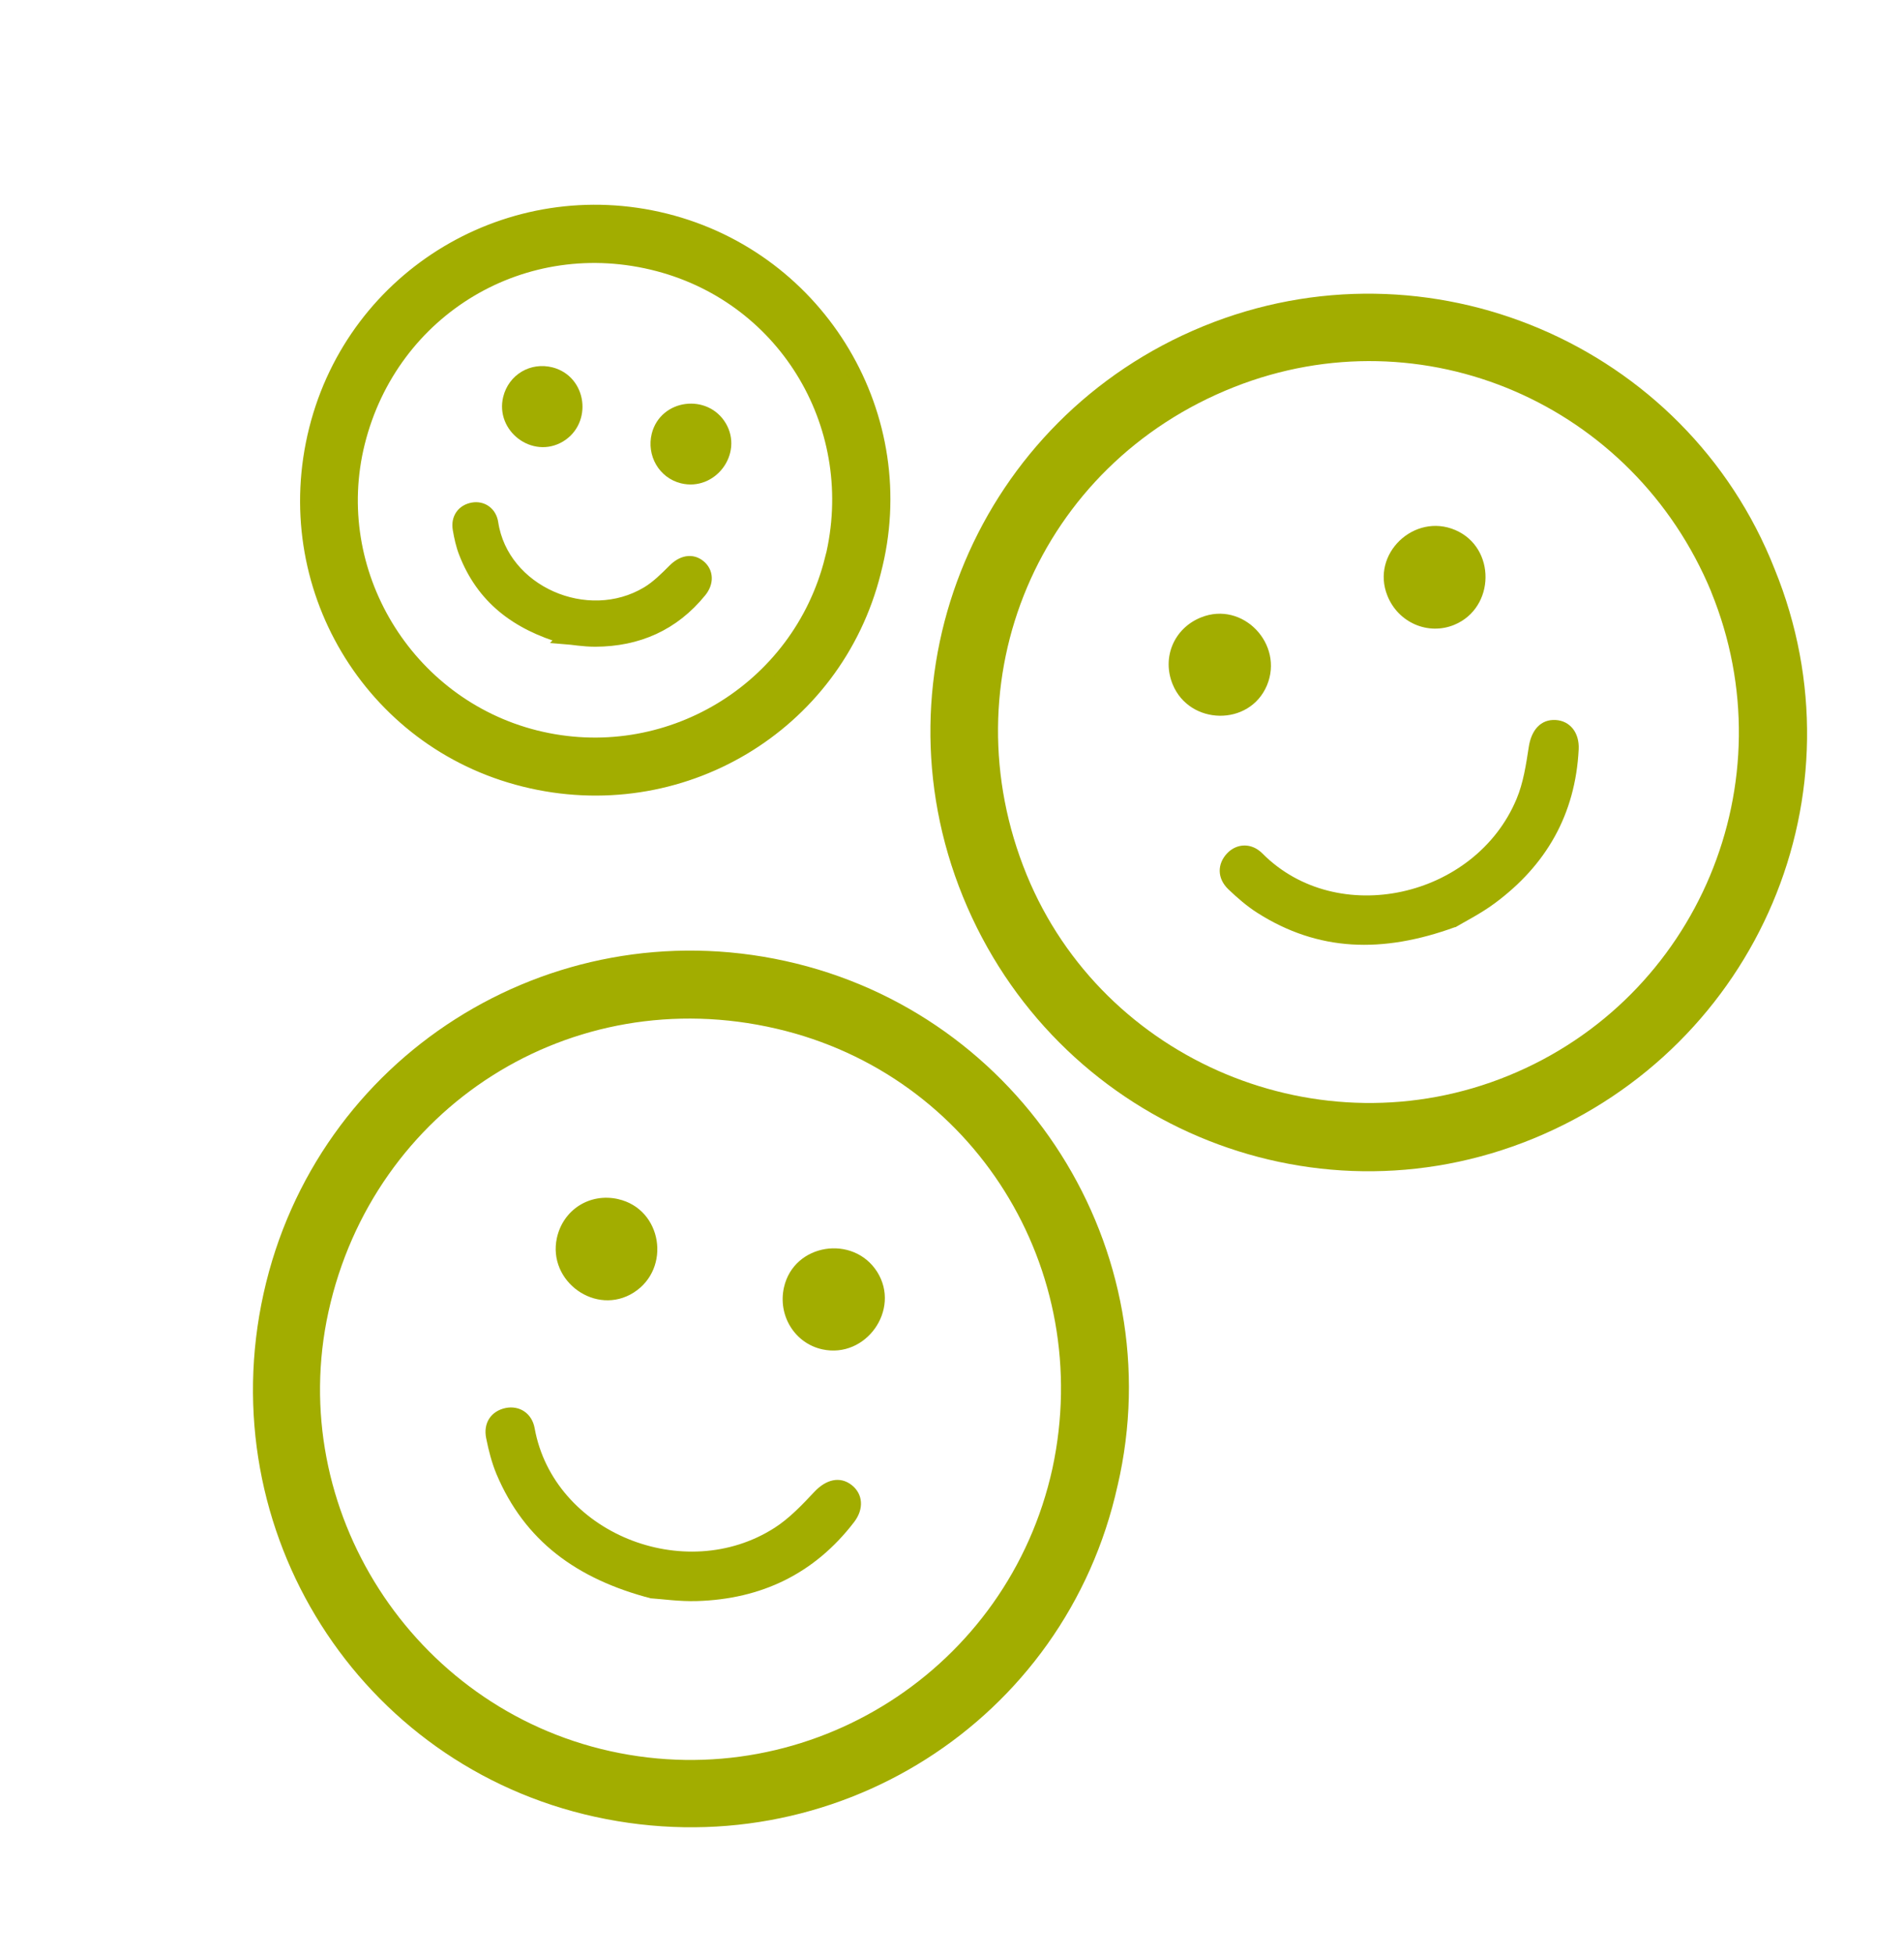 <?xml version="1.0" encoding="UTF-8"?><svg id="Layer_1" xmlns="http://www.w3.org/2000/svg" viewBox="0 0 140.35 144"><defs><style>.cls-1{stroke:#a2ad00;stroke-miterlimit:10;}.cls-1,.cls-2{fill:#a2ad00;}</style></defs><g><path class="cls-2" d="m82.38,109.48c-3.84,17.38-20.98,28.25-38.51,24.41-17.4-3.81-28.32-21.05-24.44-38.57,3.86-17.43,21.04-28.33,38.46-24.5,17.49,3.84,28.54,21.3,24.49,38.67Zm-4.8-1.27c3.15-14.67-5.79-29.02-20.34-32.4-15.15-3.53-29.72,5.8-33.03,20.87-3.18,14.53,6.19,29.14,20.77,32.37,14.75,3.26,29.35-6.06,32.6-20.84Z"/><path class="cls-2" d="m48.01,117.8c-5.54-1.44-9.34-4.27-11.41-9.16-.35-.84-.58-1.74-.76-2.64-.24-1.14.37-2.02,1.44-2.24,1-.2,1.93.38,2.13,1.49,1.39,7.7,11.04,11.6,17.69,7.34,1.09-.7,2.02-1.68,2.92-2.64.86-.92,1.89-1.19,2.76-.51.83.65.93,1.76.17,2.74-2.92,3.8-6.83,5.67-11.58,5.81-1.28.04-2.58-.15-3.37-.2Z"/><path class="cls-2" d="m57.79,94.87c.73-3.24,5.11-3.91,6.87-1.14,1.75,2.78-.83,6.41-4.04,5.71-2.03-.44-3.3-2.49-2.83-4.57Z"/><path class="cls-2" d="m45.57,88.37c3.25.74,3.92,5.11,1.15,6.88-2.78,1.77-6.37-.82-5.67-4.02.46-2.09,2.43-3.34,4.53-2.86Z"/></g><g><path class="cls-2" d="m130.81,41.93c6.73,16.48-1.19,35.16-17.79,41.98-16.48,6.76-35.27-1.21-42.04-17.83-6.73-16.53,1.2-35.27,17.7-42.03,16.57-6.79,35.59,1.29,42.13,17.88Zm-4.67,1.68c-5.75-13.86-21.27-20.57-35.16-15.09-14.47,5.71-21.15,21.67-15.3,35.95,5.65,13.77,21.66,20.45,35.49,14.81,13.99-5.7,20.69-21.68,14.96-35.68Z"/><path class="cls-2" d="m107.27,68.32c-5.38,1.96-10.11,1.8-14.59-1.05-.77-.49-1.47-1.1-2.13-1.73-.84-.8-.84-1.87-.09-2.66.71-.74,1.8-.79,2.6.02,5.52,5.55,15.68,3.27,18.73-4.02.5-1.19.7-2.53.9-3.83.19-1.25.88-2.05,1.98-1.99,1.05.06,1.76.92,1.7,2.16-.24,4.79-2.39,8.55-6.22,11.37-1.03.76-2.2,1.34-2.88,1.75Z"/><path class="cls-2" d="m102.27,43.9c-1.24-3.08,1.98-6.13,5-4.84,3.02,1.29,2.96,5.74-.08,6.99-1.93.79-4.13-.17-4.92-2.15Z"/><path class="cls-2" d="m88.53,45.5c3.09-1.24,6.13,1.98,4.86,5.01-1.28,3.04-5.71,2.95-6.95-.08-.81-1.98.1-4.13,2.09-4.93Z"/></g><g><path class="cls-1" d="m64.44,42.14c-2.85,11.37-14.33,18.2-25.8,15.34-11.38-2.83-18.25-14.38-15.36-25.84,2.87-11.4,14.38-18.25,25.77-15.41,11.44,2.86,18.38,14.55,15.39,25.9Zm-3.13-.93c2.35-9.6-3.27-19.2-12.78-21.71-9.9-2.61-19.67,3.26-22.13,13.12-2.37,9.51,3.53,19.29,13.06,21.69,9.65,2.42,19.43-3.44,21.84-13.1Z"/><path class="cls-1" d="m41.66,46.97c-3.62-1.05-6.07-2.98-7.34-6.24-.22-.56-.35-1.16-.45-1.75-.13-.76.28-1.32.99-1.45.67-.12,1.26.29,1.37,1.02.77,5.09,7.05,7.84,11.51,5.16.73-.44,1.36-1.07,1.97-1.68.59-.59,1.27-.75,1.83-.29.54.44.58,1.17.06,1.81-1.99,2.45-4.6,3.6-7.73,3.61-.85,0-1.69-.15-2.21-.19Z"/><path class="cls-1" d="m48.53,32.07c.54-2.12,3.44-2.48,4.54-.62,1.1,1.86-.66,4.2-2.76,3.68-1.33-.33-2.12-1.7-1.78-3.06Z"/><path class="cls-1" d="m40.61,27.56c2.12.55,2.48,3.44.63,4.55-1.86,1.11-4.18-.66-3.66-2.75.34-1.36,1.66-2.15,3.03-1.8Z"/></g></svg>